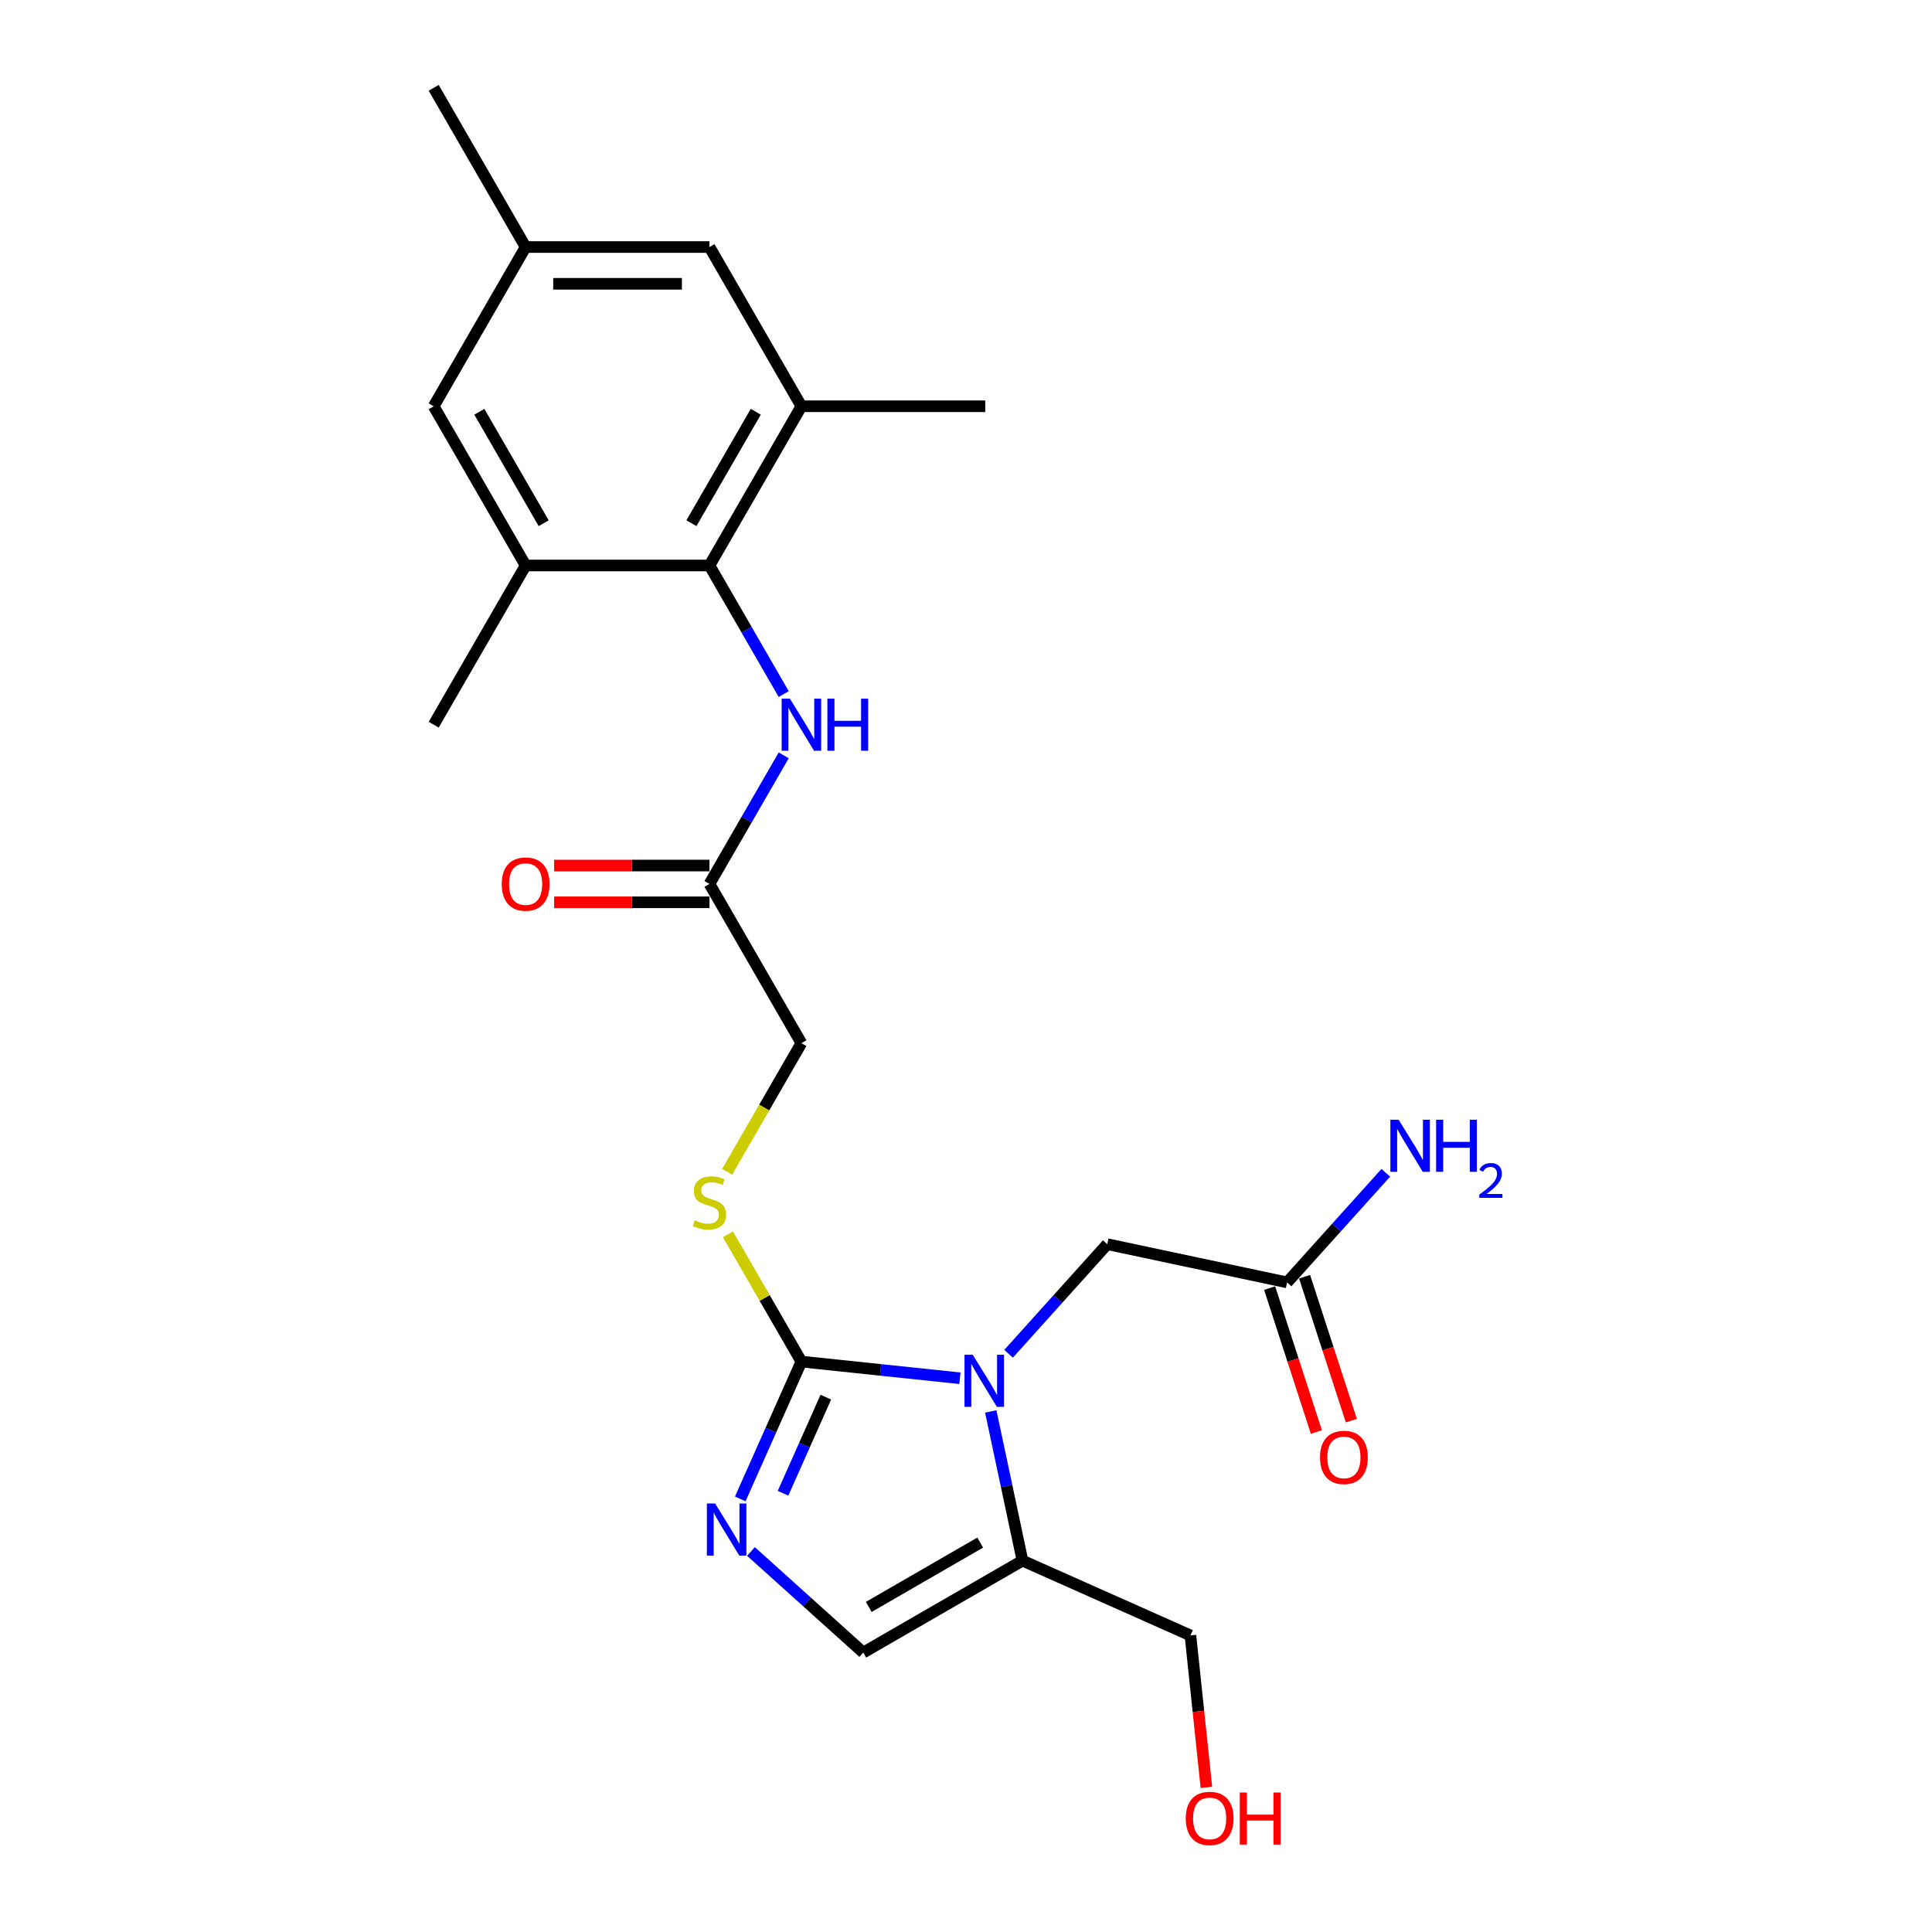 <?xml version='1.0' encoding='iso-8859-1'?>
<svg version='1.1' baseProfile='full'
              xmlns='http://www.w3.org/2000/svg'
                      xmlns:rdkit='http://www.rdkit.org/xml'
                      xmlns:xlink='http://www.w3.org/1999/xlink'
                  xml:space='preserve'
width='1000px' height='1000px' viewBox='0 0 1000 1000'>
<!-- END OF HEADER -->
<rect style='opacity:1.0;fill:#FFFFFF;stroke:none' width='1000' height='1000' x='0' y='0'> </rect>
<path class='bond-0' d='M 496.847,713.377 L 455.826,709.066' style='fill:none;fill-rule:evenodd;stroke:#0000FF;stroke-width:6px;stroke-linecap:butt;stroke-linejoin:miter;stroke-opacity:1' />
<path class='bond-0' d='M 455.826,709.066 L 414.806,704.755' style='fill:none;fill-rule:evenodd;stroke:#000000;stroke-width:6px;stroke-linecap:butt;stroke-linejoin:miter;stroke-opacity:1' />
<path class='bond-2' d='M 512.816,730.556 L 521.024,769.17' style='fill:none;fill-rule:evenodd;stroke:#0000FF;stroke-width:6px;stroke-linecap:butt;stroke-linejoin:miter;stroke-opacity:1' />
<path class='bond-2' d='M 521.024,769.17 L 529.231,807.784' style='fill:none;fill-rule:evenodd;stroke:#000000;stroke-width:6px;stroke-linecap:butt;stroke-linejoin:miter;stroke-opacity:1' />
<path class='bond-9' d='M 522.046,700.709 L 547.584,672.346' style='fill:none;fill-rule:evenodd;stroke:#0000FF;stroke-width:6px;stroke-linecap:butt;stroke-linejoin:miter;stroke-opacity:1' />
<path class='bond-9' d='M 547.584,672.346 L 573.122,643.983' style='fill:none;fill-rule:evenodd;stroke:#000000;stroke-width:6px;stroke-linecap:butt;stroke-linejoin:miter;stroke-opacity:1' />
<path class='bond-1' d='M 414.806,704.755 L 398.982,740.295' style='fill:none;fill-rule:evenodd;stroke:#000000;stroke-width:6px;stroke-linecap:butt;stroke-linejoin:miter;stroke-opacity:1' />
<path class='bond-1' d='M 398.982,740.295 L 383.159,775.835' style='fill:none;fill-rule:evenodd;stroke:#0000FF;stroke-width:6px;stroke-linecap:butt;stroke-linejoin:miter;stroke-opacity:1' />
<path class='bond-1' d='M 427.446,723.158 L 416.369,748.036' style='fill:none;fill-rule:evenodd;stroke:#000000;stroke-width:6px;stroke-linecap:butt;stroke-linejoin:miter;stroke-opacity:1' />
<path class='bond-1' d='M 416.369,748.036 L 405.293,772.914' style='fill:none;fill-rule:evenodd;stroke:#0000FF;stroke-width:6px;stroke-linecap:butt;stroke-linejoin:miter;stroke-opacity:1' />
<path class='bond-8' d='M 414.806,704.755 L 395.79,671.818' style='fill:none;fill-rule:evenodd;stroke:#000000;stroke-width:6px;stroke-linecap:butt;stroke-linejoin:miter;stroke-opacity:1' />
<path class='bond-8' d='M 395.79,671.818 L 376.774,638.881' style='fill:none;fill-rule:evenodd;stroke:#CCCC00;stroke-width:6px;stroke-linecap:butt;stroke-linejoin:miter;stroke-opacity:1' />
<path class='bond-24' d='M 388.699,803.034 L 417.759,829.199' style='fill:none;fill-rule:evenodd;stroke:#0000FF;stroke-width:6px;stroke-linecap:butt;stroke-linejoin:miter;stroke-opacity:1' />
<path class='bond-24' d='M 417.759,829.199 L 446.819,855.365' style='fill:none;fill-rule:evenodd;stroke:#000000;stroke-width:6px;stroke-linecap:butt;stroke-linejoin:miter;stroke-opacity:1' />
<path class='bond-4' d='M 529.231,807.784 L 446.819,855.365' style='fill:none;fill-rule:evenodd;stroke:#000000;stroke-width:6px;stroke-linecap:butt;stroke-linejoin:miter;stroke-opacity:1' />
<path class='bond-4' d='M 507.353,798.439 L 449.665,831.745' style='fill:none;fill-rule:evenodd;stroke:#000000;stroke-width:6px;stroke-linecap:butt;stroke-linejoin:miter;stroke-opacity:1' />
<path class='bond-19' d='M 529.231,807.784 L 616.166,846.49' style='fill:none;fill-rule:evenodd;stroke:#000000;stroke-width:6px;stroke-linecap:butt;stroke-linejoin:miter;stroke-opacity:1' />
<path class='bond-3' d='M 367.225,292.692 L 386.439,325.971' style='fill:none;fill-rule:evenodd;stroke:#000000;stroke-width:6px;stroke-linecap:butt;stroke-linejoin:miter;stroke-opacity:1' />
<path class='bond-3' d='M 386.439,325.971 L 405.652,359.251' style='fill:none;fill-rule:evenodd;stroke:#0000FF;stroke-width:6px;stroke-linecap:butt;stroke-linejoin:miter;stroke-opacity:1' />
<path class='bond-6' d='M 367.225,292.692 L 414.806,210.28' style='fill:none;fill-rule:evenodd;stroke:#000000;stroke-width:6px;stroke-linecap:butt;stroke-linejoin:miter;stroke-opacity:1' />
<path class='bond-6' d='M 357.879,270.814 L 391.186,213.125' style='fill:none;fill-rule:evenodd;stroke:#000000;stroke-width:6px;stroke-linecap:butt;stroke-linejoin:miter;stroke-opacity:1' />
<path class='bond-7' d='M 367.225,292.692 L 272.063,292.692' style='fill:none;fill-rule:evenodd;stroke:#000000;stroke-width:6px;stroke-linecap:butt;stroke-linejoin:miter;stroke-opacity:1' />
<path class='bond-5' d='M 405.652,390.959 L 386.439,424.238' style='fill:none;fill-rule:evenodd;stroke:#0000FF;stroke-width:6px;stroke-linecap:butt;stroke-linejoin:miter;stroke-opacity:1' />
<path class='bond-5' d='M 386.439,424.238 L 367.225,457.517' style='fill:none;fill-rule:evenodd;stroke:#000000;stroke-width:6px;stroke-linecap:butt;stroke-linejoin:miter;stroke-opacity:1' />
<path class='bond-13' d='M 414.806,210.28 L 367.225,127.867' style='fill:none;fill-rule:evenodd;stroke:#000000;stroke-width:6px;stroke-linecap:butt;stroke-linejoin:miter;stroke-opacity:1' />
<path class='bond-21' d='M 414.806,210.28 L 509.967,210.28' style='fill:none;fill-rule:evenodd;stroke:#000000;stroke-width:6px;stroke-linecap:butt;stroke-linejoin:miter;stroke-opacity:1' />
<path class='bond-12' d='M 272.063,292.692 L 224.482,210.28' style='fill:none;fill-rule:evenodd;stroke:#000000;stroke-width:6px;stroke-linecap:butt;stroke-linejoin:miter;stroke-opacity:1' />
<path class='bond-12' d='M 281.408,270.814 L 248.102,213.125' style='fill:none;fill-rule:evenodd;stroke:#000000;stroke-width:6px;stroke-linecap:butt;stroke-linejoin:miter;stroke-opacity:1' />
<path class='bond-22' d='M 272.063,292.692 L 224.482,375.105' style='fill:none;fill-rule:evenodd;stroke:#000000;stroke-width:6px;stroke-linecap:butt;stroke-linejoin:miter;stroke-opacity:1' />
<path class='bond-17' d='M 376.356,606.526 L 395.581,573.228' style='fill:none;fill-rule:evenodd;stroke:#CCCC00;stroke-width:6px;stroke-linecap:butt;stroke-linejoin:miter;stroke-opacity:1' />
<path class='bond-17' d='M 395.581,573.228 L 414.806,539.93' style='fill:none;fill-rule:evenodd;stroke:#000000;stroke-width:6px;stroke-linecap:butt;stroke-linejoin:miter;stroke-opacity:1' />
<path class='bond-11' d='M 573.122,643.983 L 666.204,663.768' style='fill:none;fill-rule:evenodd;stroke:#000000;stroke-width:6px;stroke-linecap:butt;stroke-linejoin:miter;stroke-opacity:1' />
<path class='bond-10' d='M 367.225,457.517 L 414.806,539.93' style='fill:none;fill-rule:evenodd;stroke:#000000;stroke-width:6px;stroke-linecap:butt;stroke-linejoin:miter;stroke-opacity:1' />
<path class='bond-15' d='M 367.225,448.001 L 327.019,448.001' style='fill:none;fill-rule:evenodd;stroke:#000000;stroke-width:6px;stroke-linecap:butt;stroke-linejoin:miter;stroke-opacity:1' />
<path class='bond-15' d='M 327.019,448.001 L 286.813,448.001' style='fill:none;fill-rule:evenodd;stroke:#FF0000;stroke-width:6px;stroke-linecap:butt;stroke-linejoin:miter;stroke-opacity:1' />
<path class='bond-15' d='M 367.225,467.033 L 327.019,467.033' style='fill:none;fill-rule:evenodd;stroke:#000000;stroke-width:6px;stroke-linecap:butt;stroke-linejoin:miter;stroke-opacity:1' />
<path class='bond-15' d='M 327.019,467.033 L 286.813,467.033' style='fill:none;fill-rule:evenodd;stroke:#FF0000;stroke-width:6px;stroke-linecap:butt;stroke-linejoin:miter;stroke-opacity:1' />
<path class='bond-16' d='M 657.154,666.709 L 669.257,703.958' style='fill:none;fill-rule:evenodd;stroke:#000000;stroke-width:6px;stroke-linecap:butt;stroke-linejoin:miter;stroke-opacity:1' />
<path class='bond-16' d='M 669.257,703.958 L 681.359,741.207' style='fill:none;fill-rule:evenodd;stroke:#FF0000;stroke-width:6px;stroke-linecap:butt;stroke-linejoin:miter;stroke-opacity:1' />
<path class='bond-16' d='M 675.254,660.827 L 687.357,698.076' style='fill:none;fill-rule:evenodd;stroke:#000000;stroke-width:6px;stroke-linecap:butt;stroke-linejoin:miter;stroke-opacity:1' />
<path class='bond-16' d='M 687.357,698.076 L 699.46,735.325' style='fill:none;fill-rule:evenodd;stroke:#FF0000;stroke-width:6px;stroke-linecap:butt;stroke-linejoin:miter;stroke-opacity:1' />
<path class='bond-18' d='M 666.204,663.768 L 691.742,635.405' style='fill:none;fill-rule:evenodd;stroke:#000000;stroke-width:6px;stroke-linecap:butt;stroke-linejoin:miter;stroke-opacity:1' />
<path class='bond-18' d='M 691.742,635.405 L 717.28,607.042' style='fill:none;fill-rule:evenodd;stroke:#0000FF;stroke-width:6px;stroke-linecap:butt;stroke-linejoin:miter;stroke-opacity:1' />
<path class='bond-14' d='M 224.482,210.28 L 272.063,127.867' style='fill:none;fill-rule:evenodd;stroke:#000000;stroke-width:6px;stroke-linecap:butt;stroke-linejoin:miter;stroke-opacity:1' />
<path class='bond-25' d='M 367.225,127.867 L 272.063,127.867' style='fill:none;fill-rule:evenodd;stroke:#000000;stroke-width:6px;stroke-linecap:butt;stroke-linejoin:miter;stroke-opacity:1' />
<path class='bond-25' d='M 352.951,146.899 L 286.337,146.899' style='fill:none;fill-rule:evenodd;stroke:#000000;stroke-width:6px;stroke-linecap:butt;stroke-linejoin:miter;stroke-opacity:1' />
<path class='bond-23' d='M 272.063,127.867 L 224.482,45.455' style='fill:none;fill-rule:evenodd;stroke:#000000;stroke-width:6px;stroke-linecap:butt;stroke-linejoin:miter;stroke-opacity:1' />
<path class='bond-20' d='M 616.166,846.49 L 620.298,885.807' style='fill:none;fill-rule:evenodd;stroke:#000000;stroke-width:6px;stroke-linecap:butt;stroke-linejoin:miter;stroke-opacity:1' />
<path class='bond-20' d='M 620.298,885.807 L 624.431,925.124' style='fill:none;fill-rule:evenodd;stroke:#FF0000;stroke-width:6px;stroke-linecap:butt;stroke-linejoin:miter;stroke-opacity:1' />
<path  class='atom-0' d='M 503.489 701.227
L 512.32 715.501
Q 513.195 716.909, 514.604 719.46
Q 516.012 722.01, 516.088 722.162
L 516.088 701.227
L 519.666 701.227
L 519.666 728.177
L 515.974 728.177
L 506.496 712.57
Q 505.392 710.743, 504.212 708.649
Q 503.07 706.556, 502.728 705.909
L 502.728 728.177
L 499.226 728.177
L 499.226 701.227
L 503.489 701.227
' fill='#0000FF'/>
<path  class='atom-2' d='M 370.143 778.214
L 378.974 792.489
Q 379.849 793.897, 381.258 796.447
Q 382.666 798.998, 382.742 799.15
L 382.742 778.214
L 386.32 778.214
L 386.32 805.164
L 382.628 805.164
L 373.15 789.558
Q 372.046 787.73, 370.866 785.637
Q 369.724 783.543, 369.381 782.896
L 369.381 805.164
L 365.88 805.164
L 365.88 778.214
L 370.143 778.214
' fill='#0000FF'/>
<path  class='atom-6' d='M 408.849 361.63
L 417.68 375.904
Q 418.555 377.312, 419.963 379.863
Q 421.372 382.413, 421.448 382.565
L 421.448 361.63
L 425.026 361.63
L 425.026 388.579
L 421.334 388.579
L 411.856 372.973
Q 410.752 371.146, 409.572 369.052
Q 408.43 366.959, 408.087 366.312
L 408.087 388.579
L 404.585 388.579
L 404.585 361.63
L 408.849 361.63
' fill='#0000FF'/>
<path  class='atom-6' d='M 428.262 361.63
L 431.916 361.63
L 431.916 373.087
L 445.695 373.087
L 445.695 361.63
L 449.349 361.63
L 449.349 388.579
L 445.695 388.579
L 445.695 376.132
L 431.916 376.132
L 431.916 388.579
L 428.262 388.579
L 428.262 361.63
' fill='#0000FF'/>
<path  class='atom-9' d='M 359.612 631.592
Q 359.916 631.706, 361.172 632.239
Q 362.429 632.772, 363.799 633.114
Q 365.207 633.419, 366.578 633.419
Q 369.128 633.419, 370.613 632.201
Q 372.097 630.945, 372.097 628.775
Q 372.097 627.29, 371.336 626.377
Q 370.613 625.463, 369.471 624.969
Q 368.329 624.474, 366.425 623.903
Q 364.027 623.179, 362.581 622.494
Q 361.172 621.809, 360.145 620.363
Q 359.155 618.916, 359.155 616.48
Q 359.155 613.092, 361.439 610.999
Q 363.761 608.905, 368.329 608.905
Q 371.45 608.905, 374.99 610.39
L 374.114 613.321
Q 370.879 611.988, 368.443 611.988
Q 365.816 611.988, 364.37 613.092
Q 362.923 614.158, 362.962 616.023
Q 362.962 617.47, 363.685 618.345
Q 364.446 619.221, 365.512 619.716
Q 366.616 620.21, 368.443 620.781
Q 370.879 621.543, 372.325 622.304
Q 373.772 623.065, 374.8 624.626
Q 375.865 626.149, 375.865 628.775
Q 375.865 632.505, 373.353 634.523
Q 370.879 636.502, 366.73 636.502
Q 364.332 636.502, 362.505 635.969
Q 360.716 635.474, 358.584 634.599
L 359.612 631.592
' fill='#CCCC00'/>
<path  class='atom-16' d='M 259.692 457.593
Q 259.692 451.122, 262.889 447.506
Q 266.087 443.89, 272.063 443.89
Q 278.039 443.89, 281.237 447.506
Q 284.434 451.122, 284.434 457.593
Q 284.434 464.14, 281.199 467.871
Q 277.963 471.563, 272.063 471.563
Q 266.125 471.563, 262.889 467.871
Q 259.692 464.178, 259.692 457.593
M 272.063 468.518
Q 276.174 468.518, 278.382 465.777
Q 280.628 462.998, 280.628 457.593
Q 280.628 452.302, 278.382 449.638
Q 276.174 446.935, 272.063 446.935
Q 267.952 446.935, 265.706 449.6
Q 263.498 452.264, 263.498 457.593
Q 263.498 463.036, 265.706 465.777
Q 267.952 468.518, 272.063 468.518
' fill='#FF0000'/>
<path  class='atom-17' d='M 683.24 754.348
Q 683.24 747.877, 686.437 744.261
Q 689.634 740.645, 695.611 740.645
Q 701.587 740.645, 704.784 744.261
Q 707.982 747.877, 707.982 754.348
Q 707.982 760.895, 704.746 764.626
Q 701.511 768.318, 695.611 768.318
Q 689.673 768.318, 686.437 764.626
Q 683.24 760.933, 683.24 754.348
M 695.611 765.273
Q 699.722 765.273, 701.929 762.532
Q 704.175 759.753, 704.175 754.348
Q 704.175 749.057, 701.929 746.393
Q 699.722 743.69, 695.611 743.69
Q 691.5 743.69, 689.254 746.355
Q 687.046 749.019, 687.046 754.348
Q 687.046 759.792, 689.254 762.532
Q 691.5 765.273, 695.611 765.273
' fill='#FF0000'/>
<path  class='atom-19' d='M 723.923 579.574
L 732.754 593.848
Q 733.629 595.257, 735.037 597.807
Q 736.446 600.357, 736.522 600.51
L 736.522 579.574
L 740.1 579.574
L 740.1 606.524
L 736.408 606.524
L 726.93 590.917
Q 725.826 589.09, 724.646 586.997
Q 723.504 584.903, 723.161 584.256
L 723.161 606.524
L 719.659 606.524
L 719.659 579.574
L 723.923 579.574
' fill='#0000FF'/>
<path  class='atom-19' d='M 743.336 579.574
L 746.99 579.574
L 746.99 591.032
L 760.769 591.032
L 760.769 579.574
L 764.423 579.574
L 764.423 606.524
L 760.769 606.524
L 760.769 594.077
L 746.99 594.077
L 746.99 606.524
L 743.336 606.524
L 743.336 579.574
' fill='#0000FF'/>
<path  class='atom-19' d='M 765.73 605.578
Q 766.383 603.895, 767.941 602.966
Q 769.498 602.011, 771.659 602.011
Q 774.347 602.011, 775.854 603.468
Q 777.362 604.925, 777.362 607.513
Q 777.362 610.151, 775.402 612.613
Q 773.468 615.075, 769.448 617.989
L 777.663 617.989
L 777.663 619.999
L 765.68 619.999
L 765.68 618.316
Q 768.996 615.954, 770.955 614.195
Q 772.94 612.437, 773.895 610.854
Q 774.849 609.271, 774.849 607.638
Q 774.849 605.93, 773.995 604.975
Q 773.141 604.021, 771.659 604.021
Q 770.227 604.021, 769.272 604.599
Q 768.317 605.176, 767.639 606.458
L 765.73 605.578
' fill='#0000FF'/>
<path  class='atom-21' d='M 613.742 941.206
Q 613.742 934.735, 616.939 931.119
Q 620.137 927.503, 626.113 927.503
Q 632.089 927.503, 635.287 931.119
Q 638.484 934.735, 638.484 941.206
Q 638.484 947.753, 635.249 951.484
Q 632.013 955.176, 626.113 955.176
Q 620.175 955.176, 616.939 951.484
Q 613.742 947.791, 613.742 941.206
M 626.113 952.131
Q 630.224 952.131, 632.432 949.39
Q 634.678 946.611, 634.678 941.206
Q 634.678 935.915, 632.432 933.251
Q 630.224 930.548, 626.113 930.548
Q 622.002 930.548, 619.756 933.213
Q 617.549 935.877, 617.549 941.206
Q 617.549 946.65, 619.756 949.39
Q 622.002 952.131, 626.113 952.131
' fill='#FF0000'/>
<path  class='atom-21' d='M 641.72 927.808
L 645.374 927.808
L 645.374 939.265
L 659.153 939.265
L 659.153 927.808
L 662.807 927.808
L 662.807 954.757
L 659.153 954.757
L 659.153 942.31
L 645.374 942.31
L 645.374 954.757
L 641.72 954.757
L 641.72 927.808
' fill='#FF0000'/>
</svg>
